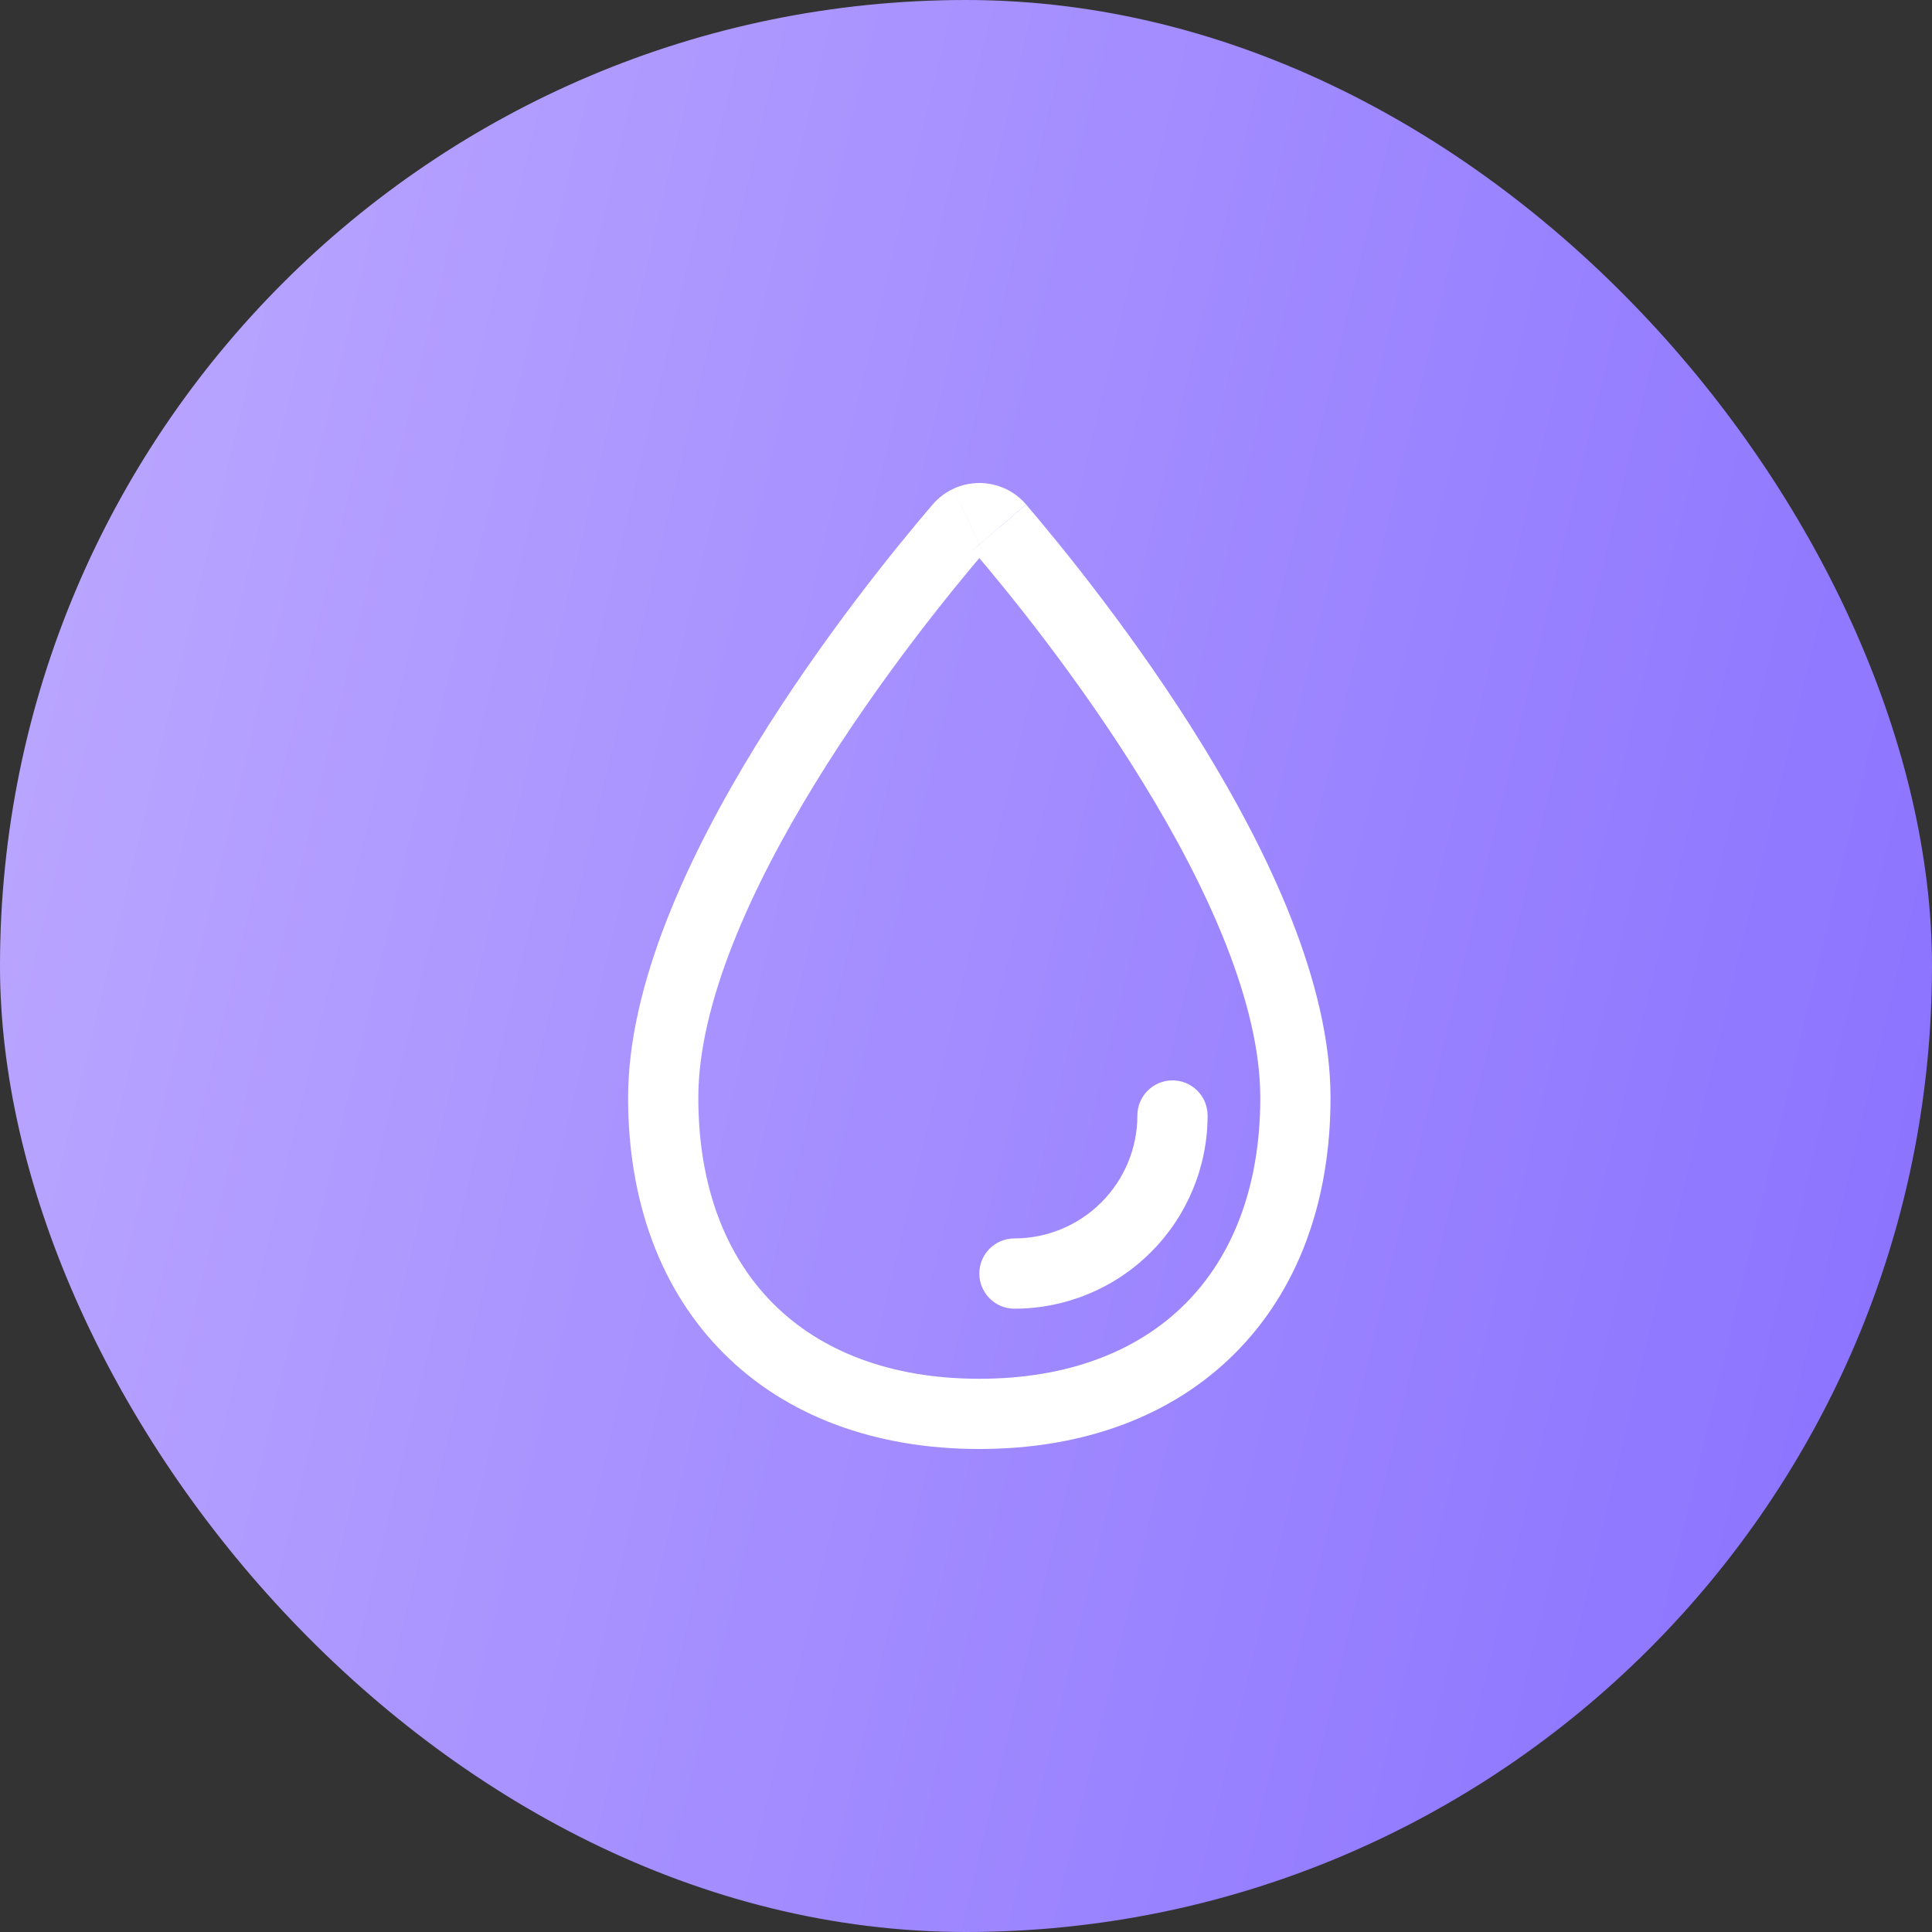 <svg width="40" height="40" viewBox="0 0 40 40" fill="none" xmlns="http://www.w3.org/2000/svg">
<rect x="0" y="0" width="40" height="40" fill="#333333" stroke="none"/>
<rect width="40" height="40" rx="20" fill="url(#paint0_linear_7821_48964)"/>
<g clip-path="url(#clip0_7821_48964)">
<path d="M25.002 23.095C25.002 22.694 24.677 22.368 24.275 22.368C23.873 22.368 23.548 22.694 23.548 23.095H25.002ZM21.003 25.64C20.601 25.64 20.276 25.966 20.276 26.367C20.276 26.769 20.601 27.095 21.003 27.095V25.64ZM26.82 22.728H26.093C26.093 24.581 25.512 26.02 24.54 26.993C23.567 27.966 22.13 28.546 20.276 28.546V30C22.438 30 24.273 29.316 25.567 28.02C26.863 26.725 27.547 24.891 27.547 22.728H26.82ZM20.276 29.273V28.546C18.423 28.546 16.984 27.966 16.011 26.993C15.038 26.02 14.458 24.583 14.458 22.728H13.004C13.004 24.891 13.688 26.726 14.984 28.02C16.279 29.316 18.113 30 20.276 30V29.273ZM13.731 22.728H14.458C14.458 20.79 15.533 18.407 16.876 16.219C18.2 14.061 19.707 12.218 20.414 11.391L19.861 10.918L19.309 10.445C18.577 11.3 17.018 13.207 15.636 15.457C14.276 17.676 13.004 20.358 13.004 22.728H13.731ZM19.861 10.918L20.414 11.391C20.396 11.411 20.375 11.427 20.352 11.438L20.048 10.778L19.744 10.117C19.577 10.194 19.429 10.306 19.309 10.446L19.861 10.919V10.918ZM20.048 10.776L20.352 11.437C20.328 11.448 20.302 11.454 20.276 11.454V10C20.091 10 19.91 10.04 19.744 10.116L20.048 10.776ZM20.276 10.727V11.454C20.248 11.454 20.223 11.448 20.199 11.437L20.504 10.776L20.807 10.116C20.641 10.04 20.46 10 20.276 10V10.727ZM20.504 10.776L20.199 11.437C20.175 11.426 20.155 11.41 20.137 11.389L20.69 10.916L21.242 10.443C21.123 10.303 20.974 10.192 20.807 10.114L20.504 10.775V10.776ZM20.69 10.918L20.137 11.391C20.846 12.218 22.351 14.061 23.675 16.219C25.018 18.407 26.093 20.79 26.093 22.728H27.547C27.547 20.358 26.275 17.676 24.915 15.457C23.533 13.207 21.974 11.3 21.244 10.445L20.692 10.918H20.69ZM24.275 23.095H23.548C23.548 23.77 23.279 24.418 22.802 24.894L23.316 25.408L23.83 25.923C24.58 25.174 25.002 24.156 25.002 23.095H24.275ZM23.316 25.408L22.802 24.894C22.324 25.372 21.677 25.64 21.003 25.64V27.095C22.063 27.095 23.081 26.674 23.83 25.923L23.316 25.408Z" fill="white"/>
</g>
<defs>
<linearGradient id="paint0_linear_7821_48964" x1="0" y1="0" x2="46.88" y2="11.197" gradientUnits="userSpaceOnUse">
<stop stop-color="#BDAAFF"/>
<stop offset="1" stop-color="#886FFF"/>
</linearGradient>
<clipPath id="clip0_7821_48964">
<rect width="14.543" height="20" fill="white" transform="translate(13 10)"/>
</clipPath>
</defs>
</svg>
